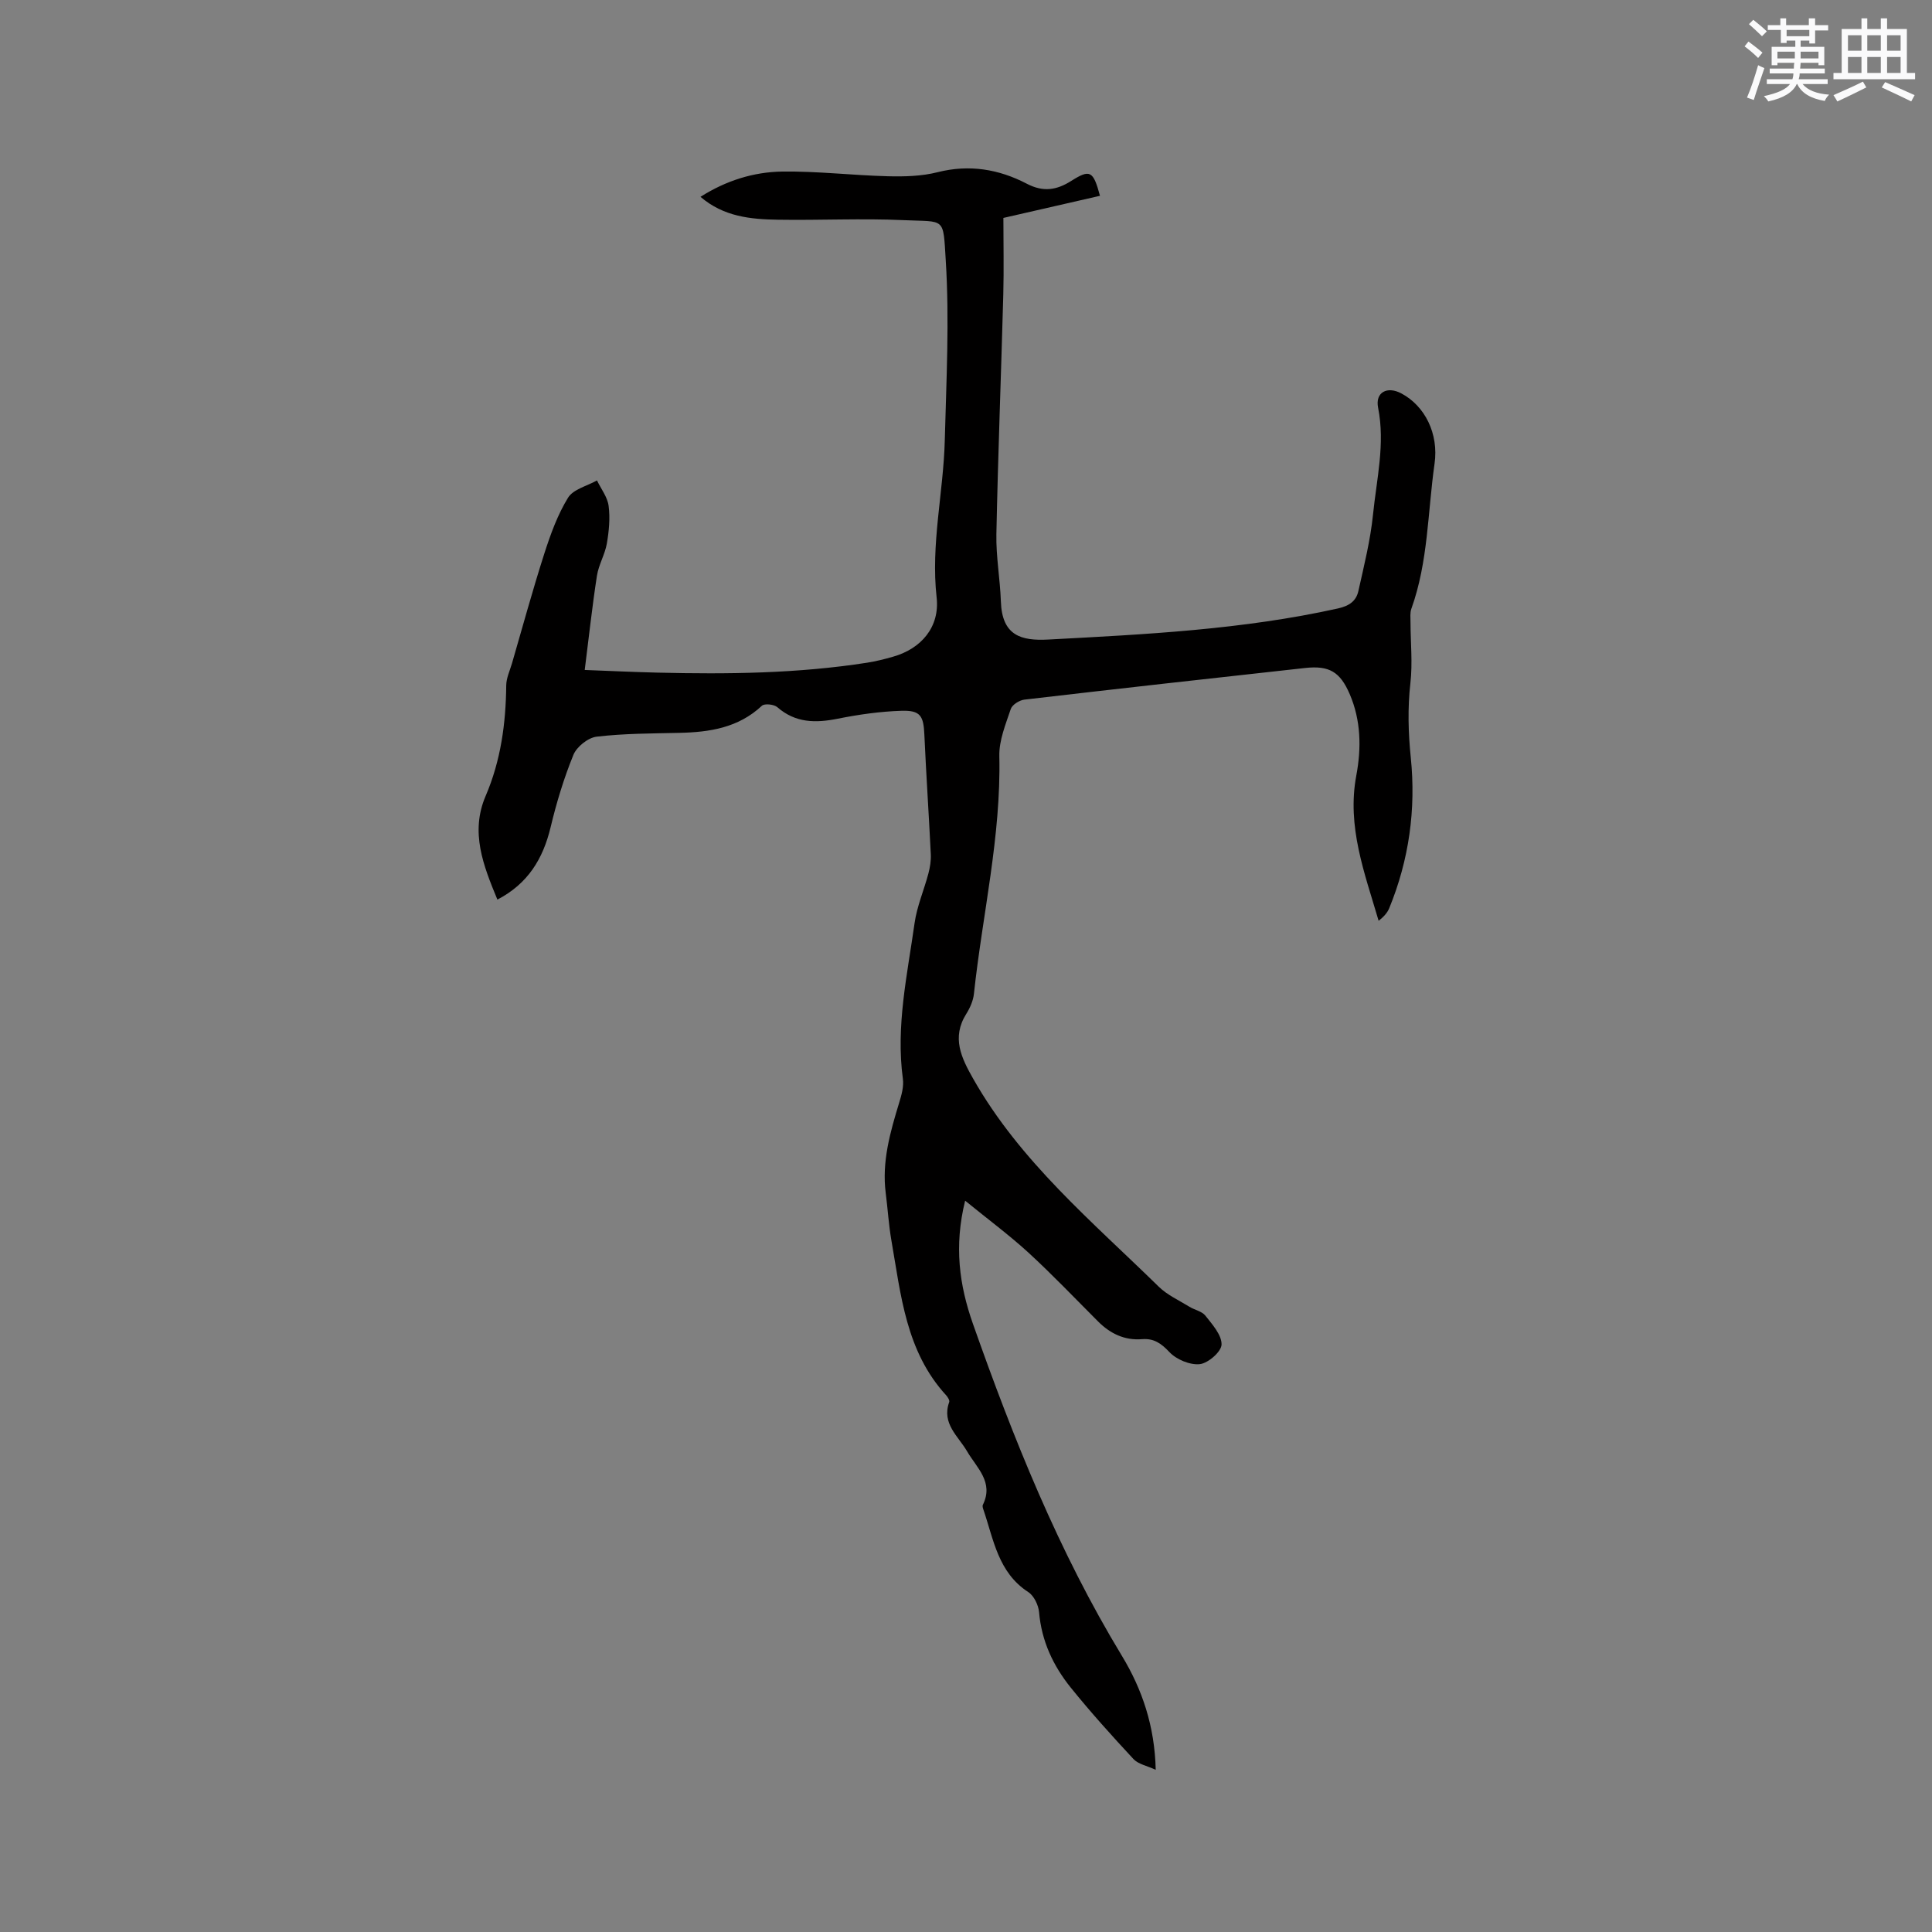 <svg enable-background="new 0 0 400 400" viewBox="0 0 400 400" xmlns="http://www.w3.org/2000/svg"><rect x="0" y="0" width="400" height="400" fill="#808080" stroke="none"/><path d="m199.82 248.59c-2.33 9.44-1.19 17.51 1.59 25.42 8.38 23.79 17.72 47.13 30.86 68.8 4.2 6.93 6.8 14.54 7.01 23.61-1.84-.85-3.62-1.17-4.6-2.22-4.47-4.81-8.88-9.7-13-14.81-3.63-4.51-6.04-9.63-6.55-15.59-.13-1.48-1.06-3.42-2.24-4.18-6.27-4.07-7.17-10.9-9.3-17.11-.1-.29-.22-.69-.11-.93 2.33-4.71-1.25-7.66-3.25-11.09-1.84-3.16-5.31-5.74-3.71-10.2.13-.35-.28-1.02-.61-1.39-8.36-9.09-9.38-20.78-11.36-32.11-.56-3.23-.75-6.52-1.17-9.78-.83-6.5.92-12.59 2.78-18.69.49-1.59.99-3.36.77-4.96-1.48-10.92.92-21.55 2.42-32.22.49-3.5 1.96-6.86 2.87-10.31.34-1.29.56-2.67.49-4-.4-8.24-.96-16.48-1.33-24.72-.17-3.89-.81-5.07-4.73-4.95-4.42.14-8.86.77-13.2 1.64-4.6.92-8.75.9-12.52-2.39-.68-.59-2.65-.8-3.19-.29-4.86 4.56-10.8 5.47-17.08 5.61-5.72.13-11.47.12-17.13.79-1.78.21-4.12 2.08-4.81 3.76-1.98 4.85-3.51 9.92-4.73 15.02-1.57 6.53-4.71 11.68-11.01 14.95-2.91-7.04-5.66-13.93-2.44-21.44 3.15-7.34 4.19-15.02 4.27-22.92.02-1.51.74-3.02 1.18-4.51 2.21-7.6 4.29-15.24 6.71-22.78 1.28-3.98 2.74-8.03 4.91-11.56 1.08-1.75 3.94-2.42 5.99-3.57.84 1.76 2.18 3.45 2.41 5.29.33 2.54.07 5.23-.37 7.78-.4 2.27-1.7 4.39-2.05 6.66-.98 6.31-1.66 12.66-2.53 19.51 5.22.2 10.15.43 15.07.55 14.53.35 29.03.19 43.43-2.06 1.77-.28 3.53-.72 5.25-1.21 5.93-1.65 9.79-6.19 9.11-12.28-1.24-11.03 1.42-21.75 1.69-32.63.32-12.38.97-24.81.2-37.14-.57-9.14-.02-7.96-8.7-8.36-8.67-.4-17.37.05-26.05-.09-5.62-.09-11.23-.61-16.03-4.74 5.31-3.37 10.99-5.14 16.9-5.23 7.28-.1 14.56.78 21.85.97 3.45.09 7.04 0 10.35-.84 6.57-1.66 12.69-.62 18.46 2.39 3.4 1.77 6.16 1.33 9.16-.56 3.94-2.49 4.58-2.15 5.99 3.06-6.45 1.48-12.9 2.95-20 4.58 0 5.31.12 10.6-.02 15.88-.45 16.53-1.09 33.06-1.43 49.59-.09 4.64.77 9.29.93 13.94.24 7.09 4.2 8.18 9.83 7.88 20.08-1.07 40.21-2.05 59.97-6.44 2.34-.52 3.76-1.54 4.22-3.61 1.17-5.25 2.49-10.52 3.03-15.85.74-7.33 2.54-14.6 1.05-22.11-.63-3.18 1.88-4.51 4.81-2.95 4.9 2.6 7.76 8.35 6.88 14.54-1.43 10.04-1.31 20.33-4.8 30.04-.31.85-.18 1.88-.18 2.82.01 4.19.45 8.43-.02 12.56-.59 5.2-.45 10.27.08 15.47 1.09 10.68-.36 21.14-4.46 31.14-.4.98-1.16 1.81-2.2 2.62-2.9-9.91-6.61-19.49-4.62-30.09 1.06-5.65.98-11.41-1.38-16.87-1.98-4.58-4.23-5.93-9.22-5.38-19.38 2.13-38.76 4.29-58.12 6.55-1.03.12-2.52 1.05-2.82 1.94-1.06 3.17-2.44 6.49-2.37 9.72.38 16.67-3.5 32.84-5.26 49.25-.15 1.42-.8 2.9-1.57 4.13-3.11 4.94-1.03 9.14 1.45 13.51 9.71 17.1 24.63 29.52 38.38 42.99 1.78 1.74 4.2 2.83 6.36 4.16 1.08.67 2.58.93 3.3 1.84 1.43 1.82 3.39 3.99 3.35 5.98-.03 1.47-2.77 3.87-4.5 4.06-2.04.22-4.86-.96-6.31-2.51-1.71-1.82-3.22-2.85-5.65-2.66-3.63.29-6.59-1.15-9.11-3.67-4.8-4.8-9.48-9.72-14.48-14.31-3.96-3.61-8.29-6.82-13.04-10.69z" fill="#010000"/><g fill="#fafafb"><path d="m361.2 9.6.8-1c.9.7 1.9 1.4 2.9 2.3l-.9 1.1c-1-1-2-1.8-2.8-2.4zm.5 10.6c.9-2.1 1.6-4.3 2.3-6.7.4.2.8.4 1.3.6-.7 2.1-1.5 4.3-2.2 6.6zm.4-15.2.9-.9c1 .8 2 1.6 2.8 2.4l-1 1c-.9-.9-1.8-1.7-2.7-2.5zm12.5-1.2h1.2v1.4h2.7v1.1h-2.7v2.7h-1.2v-.6h-1.8v1.3h4.9v3.8h-1.2v-.5h-3.7c0 .4-.1.9-.1 1.2h5.1v1h-5.2c0 .5-.1.9-.2 1.2h6v1h-5.2c1.1 1.3 2.9 2 5.5 2.2-.4.4-.7.8-.9 1.3-2.9-.5-4.8-1.6-5.7-3.5h-.1c-.8 1.7-2.7 2.9-5.9 3.6-.2-.4-.6-.8-.9-1.1 2.8-.6 4.6-1.4 5.4-2.5h-4.8v-1h5.3c.1-.3.2-.7.2-1.2h-4.9v-1h5c0-.4 0-.8.1-1.2h-3.5v.5h-1.2v-3.8h4.9v-1.3h-1.8v.5h-1.2v-2.7h-2.7v-1h2.6v-1.4h1.2v1.4h4.7v-1.4zm-6.6 8.3h3.6c0-.4 0-.9 0-1.4h-3.6zm1.9-4.6h4.7v-1.3h-4.7zm6.6 3.2h-3.7v1.4h3.7z"/><path d="m385.3 3.8h1.3v2.2h2.8v-2.2h1.3v2.2h4.1v9.1h1.7v1.3h-16.9v-1.3h1.7v-9.1h4.1v-2.2zm.4 13.1.7 1.2c-1.8.9-3.8 1.9-6 2.9-.2-.4-.5-.8-.8-1.3 2.3-1 4.3-1.9 6.1-2.8zm-3.1-6.4h2.8v-3.2h-2.8zm0 4.6h2.8v-3.3h-2.8zm4-4.6h2.8v-3.2h-2.8zm0 4.6h2.8v-3.3h-2.8zm3.7 1.9c2.1.9 4.1 1.8 6.1 2.7l-.7 1.3c-2.2-1.1-4.2-2-6.1-2.9zm3.2-9.7h-2.8v3.2h2.8zm-2.8 7.8h2.8v-3.3h-2.8z"/></g></svg>
